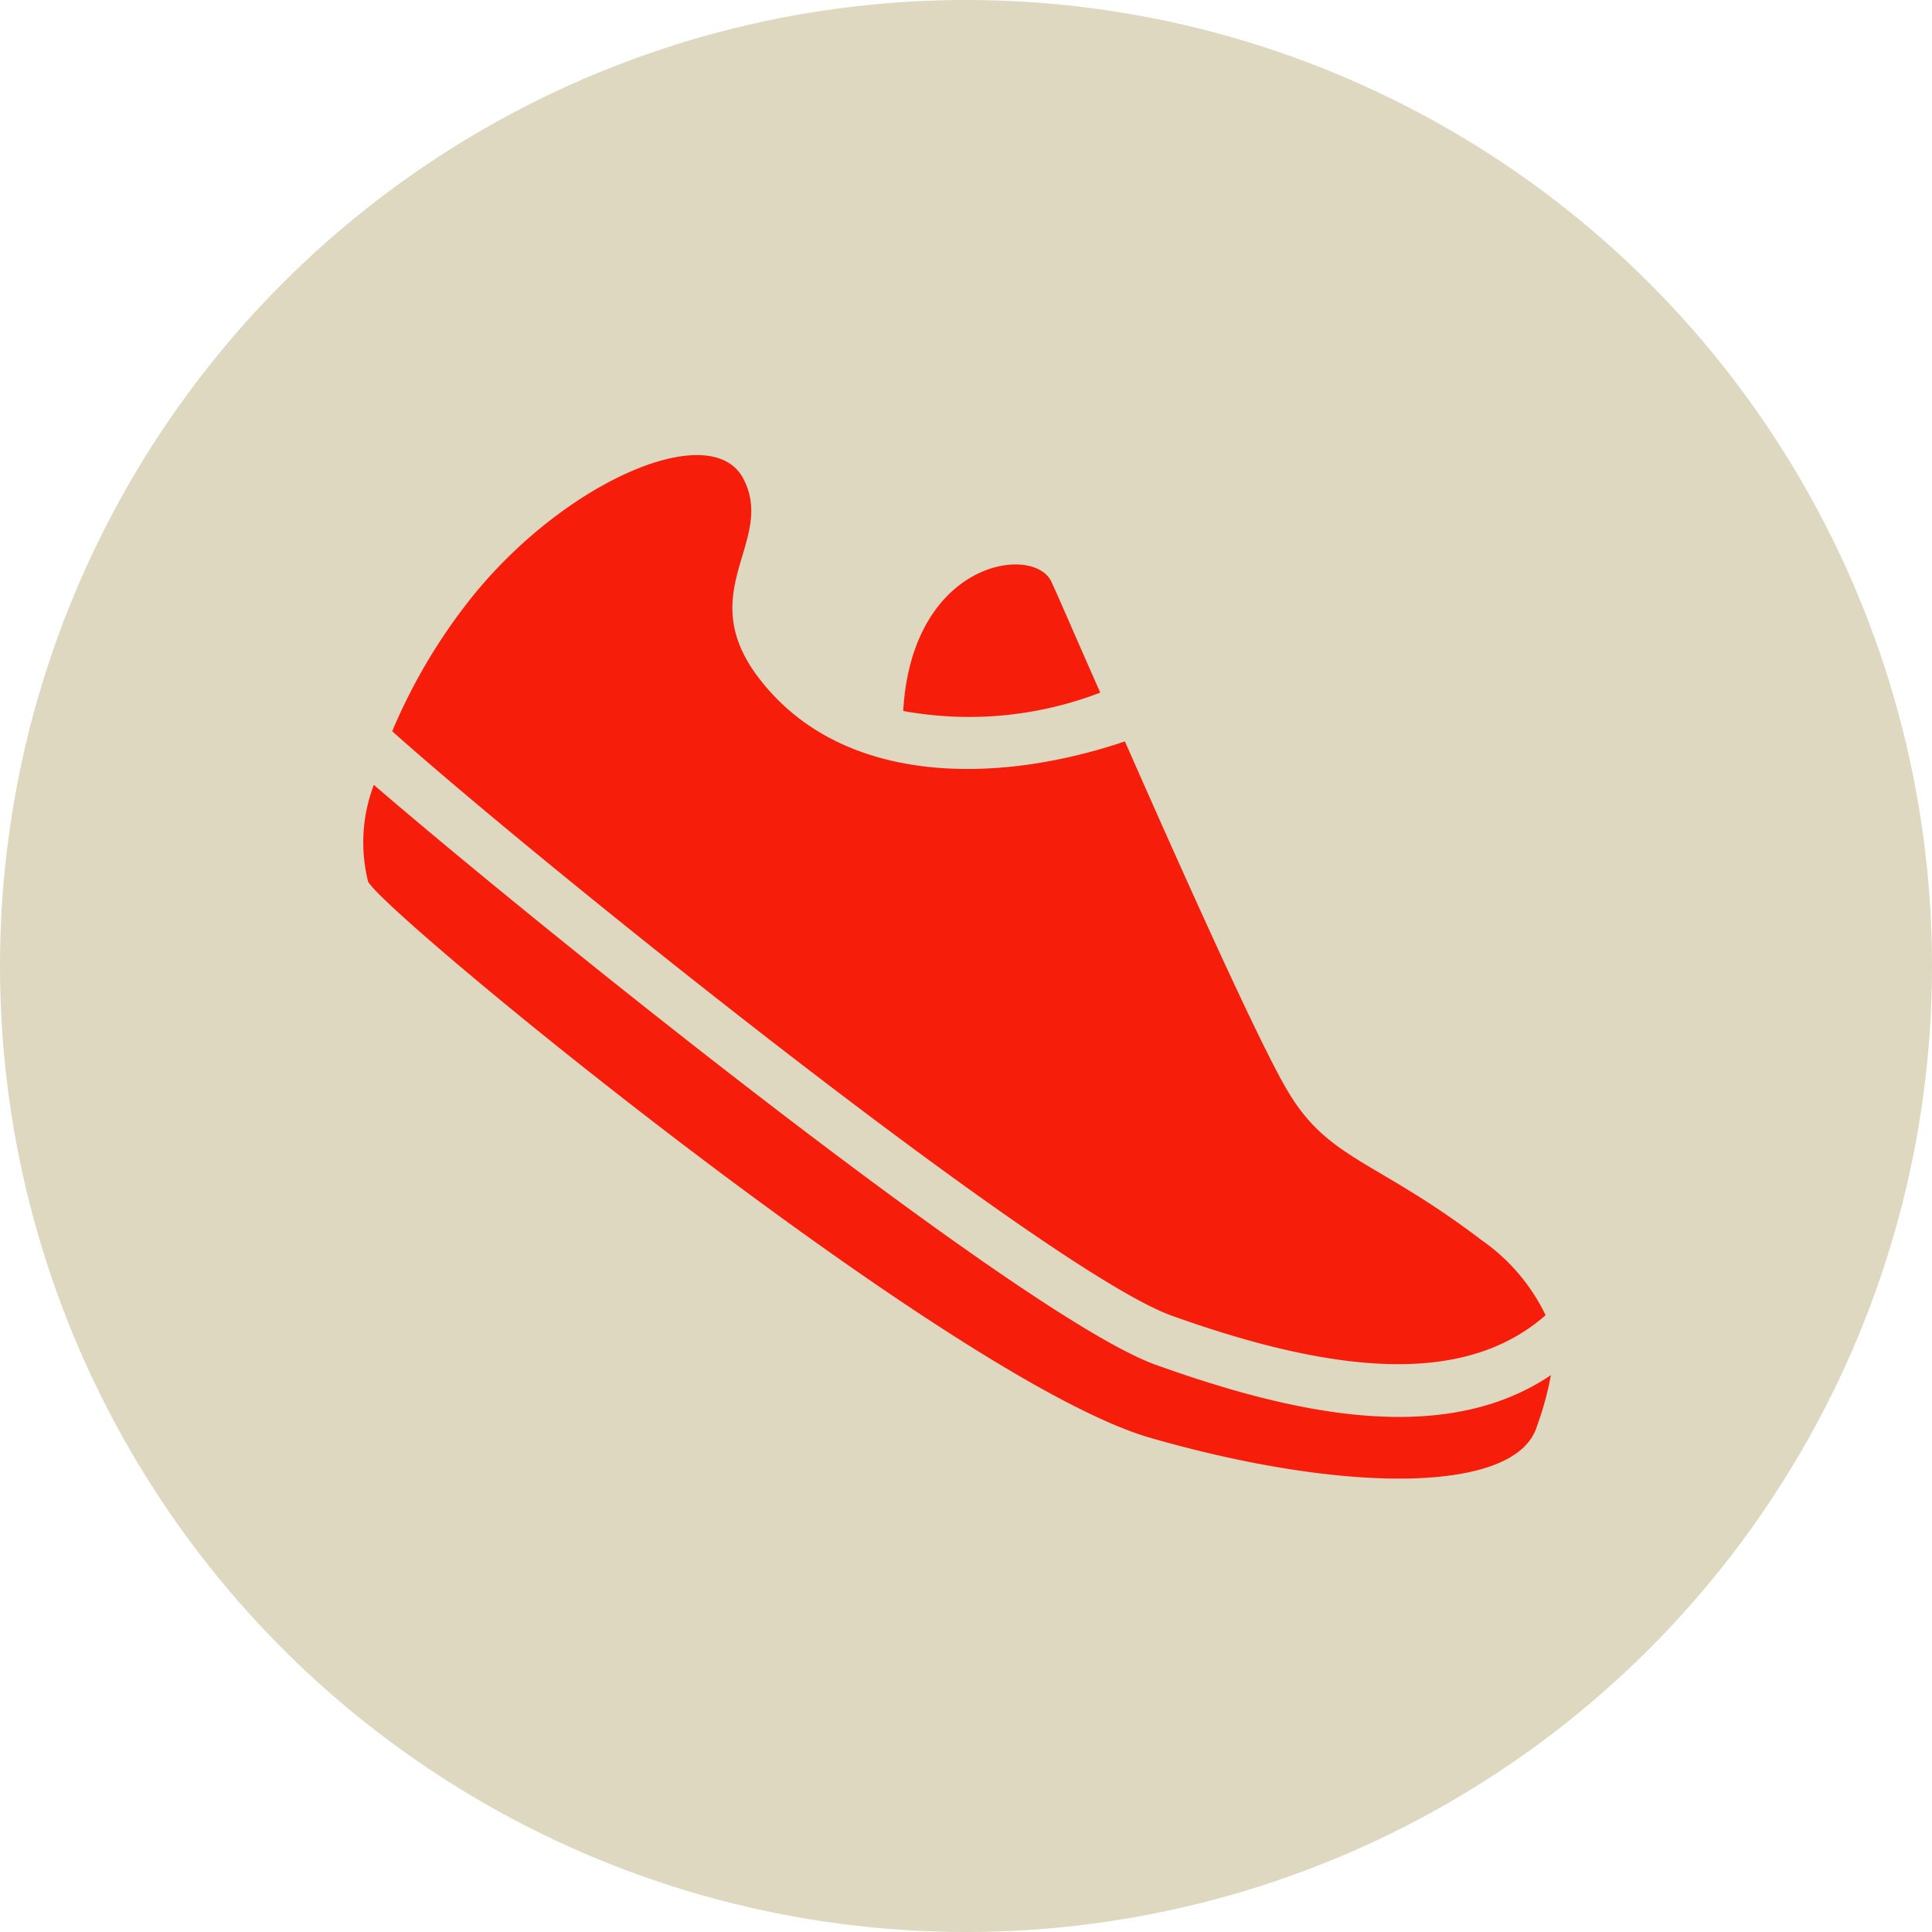 <?xml version="1.0" encoding="UTF-8"?> <svg xmlns="http://www.w3.org/2000/svg" id="Fashion_and_Shopping_Icons" data-name="Fashion and Shopping Icons" viewBox="0 0 40 40"><defs><style>.cls-1{fill:#ded8c0;}.cls-2{fill:#f71d0b;}</style></defs><circle class="cls-1" cx="20" cy="20" r="20"></circle><path class="cls-2" d="M21.77,12.05c-.35-.79-2.89-.46-3.07,2.67a7.58,7.58,0,0,0,4.08-.38C22.27,13.19,21.89,12.3,21.77,12.05Z"></path><path class="cls-2" d="M32,27.23a4,4,0,0,0-1.32-1.55c-2.18-1.66-3.16-1.66-4-3.06-.55-.89-2.18-4.52-3.39-7.27-2.69.91-5.94.92-7.63-1.38-1.28-1.76.4-2.78-.27-4.06S11.6,10,9.67,12.49a11.74,11.74,0,0,0-1.55,2.65c3.09,2.76,13.59,11.18,16.14,12.1C28,28.58,30.46,28.58,32,27.23Z"></path><path class="cls-2" d="M23.91,28.25c-2.73-1-12.77-9.07-16.17-12a3.35,3.35,0,0,0-.12,2c.33.67,12.09,10.34,16.2,11.52s7.58,1.14,8-.24a6.49,6.49,0,0,0,.29-1.06C29.85,30,26.64,29.23,23.91,28.25Z"></path></svg> 